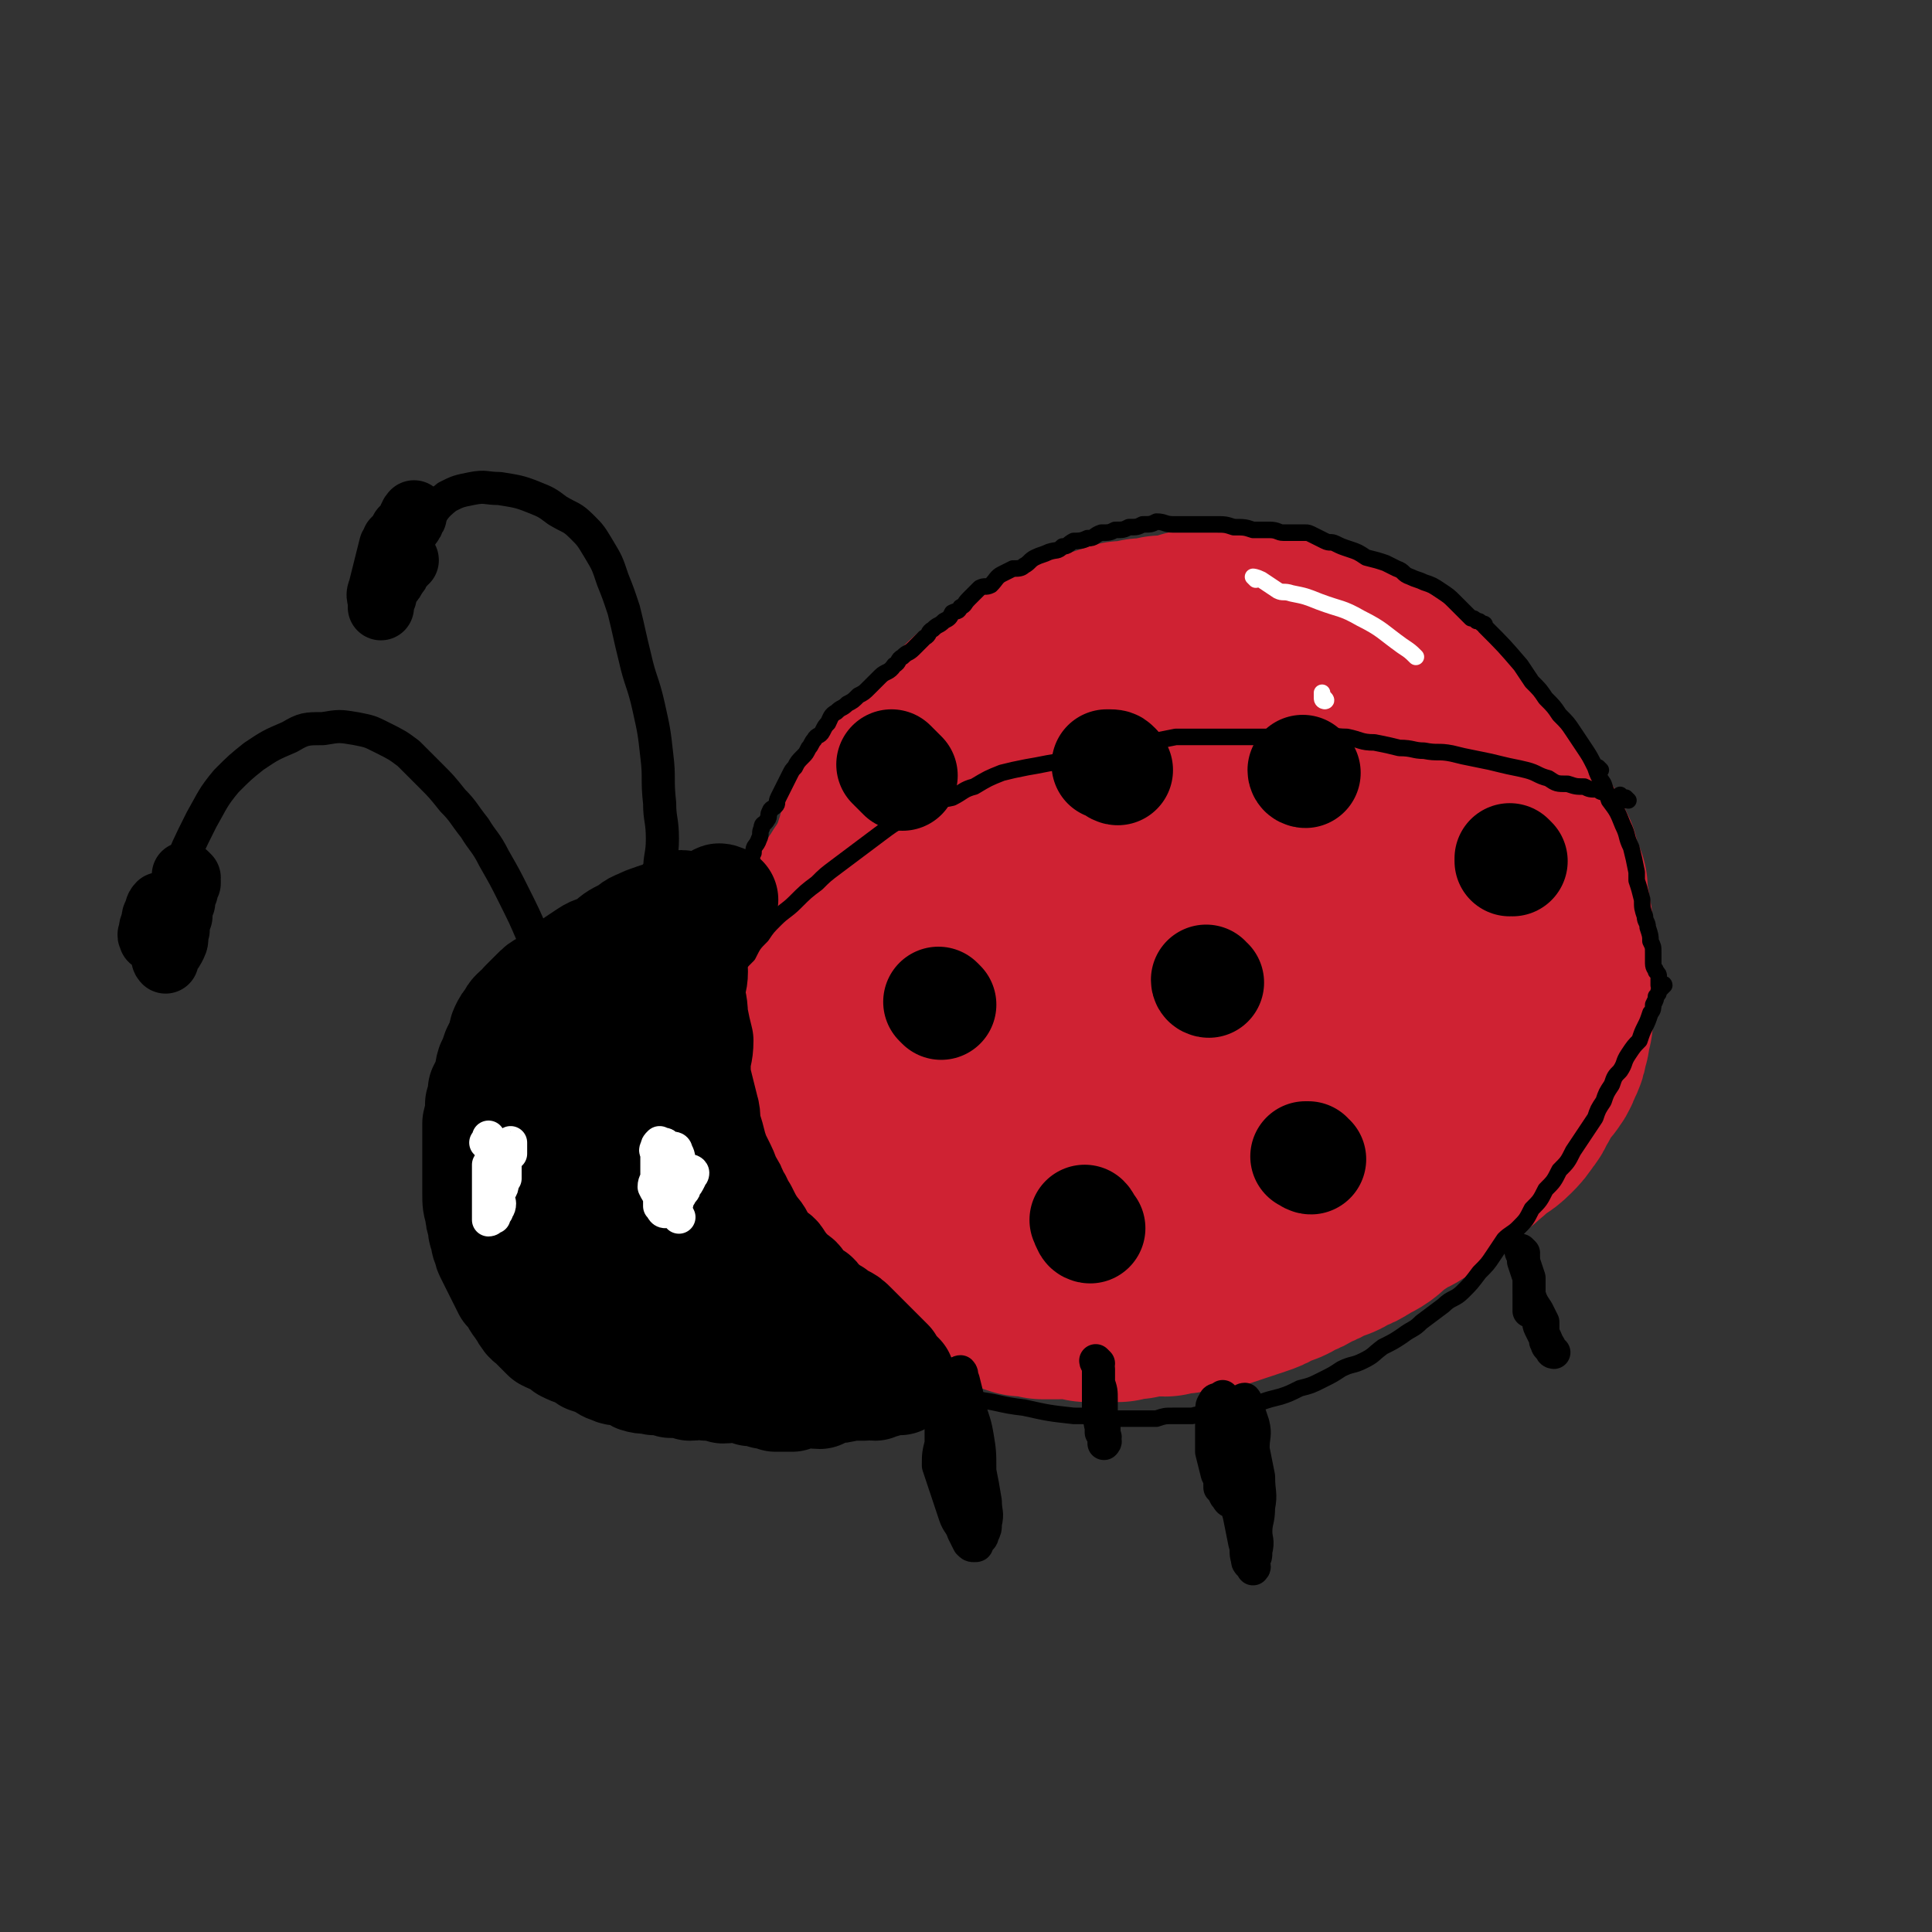 <svg viewBox='0 0 700 700' version='1.1' xmlns='http://www.w3.org/2000/svg' xmlns:xlink='http://www.w3.org/1999/xlink'><rect x="0" y="0" width="700" height="700" fill="#333333" stroke="none"/><g fill='none' stroke='rgb(207,34,51)' stroke-width='80' stroke-linecap='round' stroke-linejoin='round'><path d='M312,364c0,0 -1,0 -1,-1 0,0 0,0 1,0 0,-1 0,-1 0,-2 -1,-1 -1,-1 -2,-2 0,-2 1,-2 1,-5 0,-2 0,-2 0,-4 0,-4 -1,-4 0,-7 0,-4 1,-4 2,-7 1,-5 1,-5 2,-10 1,-4 1,-4 2,-8 2,-4 2,-4 3,-8 1,-3 1,-3 2,-7 1,-3 1,-3 3,-6 3,-4 3,-4 5,-8 3,-3 3,-4 5,-7 4,-4 4,-4 8,-7 3,-3 3,-3 6,-6 4,-3 3,-3 6,-6 3,-3 3,-3 6,-5 3,-2 3,-2 5,-4 3,-2 4,-1 7,-3 3,-2 3,-2 6,-4 4,-2 4,-2 8,-4 4,-1 3,-2 7,-3 3,-1 3,-1 7,-2 3,-1 3,-1 6,-2 4,0 4,0 7,-1 4,0 4,0 7,-1 3,0 3,0 6,0 3,-1 3,-1 5,-2 3,0 3,1 5,1 3,0 3,-1 6,0 3,0 3,0 6,1 3,0 3,0 7,0 2,0 2,-1 4,0 3,0 3,1 6,2 3,1 3,1 6,2 3,1 4,1 7,2 3,1 3,1 7,2 3,2 3,2 6,4 3,2 3,2 5,3 3,2 3,2 6,4 2,1 2,1 4,2 2,1 2,1 4,2 2,1 1,2 3,3 1,2 1,1 3,3 2,1 2,1 4,2 2,2 2,2 4,4 2,2 1,2 3,5 1,2 1,2 3,4 1,2 2,2 3,4 2,2 1,2 3,4 1,3 2,2 4,4 2,2 2,2 3,4 1,3 0,3 2,5 1,3 1,3 3,5 2,2 1,2 3,5 1,2 1,2 2,4 0,2 0,2 1,4 0,3 1,2 2,5 0,2 0,2 0,5 1,2 1,2 1,5 1,3 1,3 1,6 0,3 0,3 0,7 0,3 0,3 0,6 0,3 1,3 1,5 0,4 0,4 -1,7 0,2 0,2 0,4 0,3 0,3 -1,5 0,3 0,3 -1,5 0,2 0,2 -1,4 -1,2 -1,3 -2,4 -1,2 -2,2 -3,4 -2,2 -2,2 -3,5 -2,2 -1,3 -3,5 -2,3 -2,3 -4,5 -3,3 -3,2 -6,4 -2,3 -2,2 -5,5 -2,1 -2,1 -5,3 -2,2 -2,2 -5,4 -3,3 -3,3 -6,5 -2,2 -2,3 -5,4 -2,2 -2,1 -5,3 -3,2 -3,2 -6,4 -3,3 -3,3 -7,5 -3,2 -3,2 -6,3 -3,2 -3,2 -7,3 -3,2 -3,2 -6,3 -3,2 -3,2 -6,3 -3,2 -3,2 -7,3 -3,2 -3,2 -6,3 -3,1 -3,1 -6,2 -3,1 -3,1 -6,2 -4,1 -4,0 -7,1 -3,0 -3,0 -6,1 -3,0 -3,0 -6,1 -2,0 -2,-1 -5,0 -3,0 -3,0 -6,1 -3,0 -3,0 -6,1 -3,0 -3,0 -6,0 -2,0 -2,0 -5,0 -2,-1 -2,-2 -4,-2 -4,0 -4,0 -7,1 -3,0 -3,0 -5,0 -3,-1 -3,-1 -7,-1 -3,-1 -3,-1 -6,-2 -3,-1 -3,-1 -6,-2 -3,-1 -3,-2 -6,-3 -2,-2 -3,-1 -5,-3 -3,-1 -3,-2 -6,-3 -2,-2 -2,-1 -4,-3 -3,-2 -3,-2 -5,-5 -3,-3 -3,-3 -5,-6 -3,-2 -3,-2 -4,-6 -2,-2 -1,-3 -2,-6 -1,-3 -1,-3 -2,-6 -1,-2 0,-2 -1,-5 -1,-3 -1,-3 -2,-7 0,-4 0,-4 0,-8 -1,-3 -1,-3 0,-7 0,-4 0,-4 1,-8 0,-3 0,-3 1,-7 1,-4 1,-4 2,-7 1,-6 1,-6 3,-11 2,-5 2,-6 4,-10 3,-6 4,-6 7,-11 5,-6 5,-5 10,-11 6,-7 5,-7 11,-14 5,-5 5,-5 11,-10 7,-5 7,-5 14,-9 7,-4 7,-4 14,-8 6,-2 6,-3 11,-5 6,-3 6,-3 12,-4 4,-1 5,-1 9,-2 5,0 5,0 9,0 3,0 3,-1 5,0 2,0 2,1 5,2 3,1 3,1 6,3 3,1 3,2 5,3 3,2 4,2 7,4 2,2 2,2 4,5 2,2 2,2 4,4 2,2 3,2 4,5 2,3 1,3 3,6 1,3 1,3 3,6 1,4 2,4 3,8 1,5 1,5 2,10 0,4 0,4 1,8 0,6 1,6 0,11 0,5 0,5 -1,10 -1,6 0,6 -2,12 -2,7 -2,7 -5,13 -3,7 -3,7 -7,12 -5,7 -5,7 -11,12 -6,6 -6,6 -13,10 -9,6 -9,6 -18,10 -9,4 -9,3 -19,4 -9,2 -9,2 -19,2 -7,0 -7,0 -15,-1 -7,-1 -7,-1 -13,-3 -6,-2 -6,-2 -12,-6 -4,-3 -5,-3 -8,-7 -3,-4 -3,-5 -4,-10 -2,-6 -3,-6 -2,-12 1,-13 1,-14 5,-27 7,-18 7,-18 16,-35 9,-16 8,-17 20,-31 9,-10 10,-11 22,-16 8,-5 9,-4 19,-4 5,-1 6,-1 11,1 4,2 4,3 8,6 5,6 5,5 10,11 4,7 4,8 7,16 4,8 4,8 5,17 1,8 1,8 -1,16 -1,7 -1,8 -4,14 -4,9 -4,9 -10,17 -7,8 -7,8 -15,14 -10,7 -10,6 -21,11 -11,4 -11,4 -22,7 -10,3 -11,3 -21,4 -9,0 -9,0 -17,-2 -5,-1 -6,-1 -9,-5 -3,-3 -3,-4 -3,-8 -1,-5 -1,-6 1,-10 5,-12 6,-11 13,-22 11,-16 10,-16 22,-31 9,-10 8,-11 19,-20 5,-4 6,-4 12,-5 3,0 3,1 6,3 1,1 1,1 1,4 1,5 0,5 -1,11 -2,10 -1,10 -5,20 -4,11 -3,11 -10,22 -5,9 -5,9 -12,16 -7,7 -7,6 -15,12 -1,1 -2,1 -4,3 '/><path d='M328,305c0,0 -1,0 -1,-1 0,0 1,0 1,0 -1,0 -1,0 -1,0 -2,2 -2,2 -3,4 -2,3 -2,3 -4,6 -3,4 -3,4 -6,8 -3,5 -3,4 -6,9 -2,3 -2,3 -4,8 -2,3 -3,3 -4,8 -2,3 -2,4 -3,8 -1,3 0,3 0,7 -1,4 0,4 0,7 0,4 -1,4 0,7 0,4 -1,4 0,7 1,5 1,5 2,9 2,5 1,5 4,10 1,5 2,5 4,9 2,5 2,5 5,9 2,4 2,4 5,8 2,4 2,4 5,7 2,3 2,3 3,6 2,2 2,2 3,4 1,1 1,1 2,3 1,1 0,1 1,2 0,0 0,0 1,1 '/></g>
<g fill='none' stroke='rgb(0,0,0)' stroke-width='40' stroke-linecap='round' stroke-linejoin='round'><path d='M248,329c0,0 0,-1 -1,-1 0,0 0,1 -1,1 -1,0 -1,0 -2,1 -2,1 -1,1 -3,2 -2,1 -2,0 -4,1 -3,1 -3,1 -5,2 -3,1 -3,2 -5,3 -4,2 -4,2 -7,5 -4,2 -4,1 -7,3 -3,2 -3,2 -6,4 -3,2 -3,2 -6,5 -1,1 -1,1 -3,2 -2,1 -2,1 -4,3 -2,2 -2,2 -4,4 -1,2 -1,1 -3,3 -1,1 -1,1 -2,3 -1,1 -1,1 -2,3 -1,2 0,2 -1,4 -1,2 -1,2 -2,4 -1,3 -1,3 -2,5 -1,3 0,3 -1,5 -1,2 -1,2 -2,4 0,3 0,3 -1,5 0,3 0,3 -1,7 0,2 0,2 0,5 0,2 0,2 0,4 0,3 0,3 0,5 0,3 0,3 0,7 0,2 0,2 0,4 0,4 0,4 1,7 0,2 0,2 1,5 0,2 0,2 1,4 0,2 0,2 1,4 0,1 0,1 1,3 1,2 1,2 2,4 1,2 1,2 2,4 1,2 1,2 2,4 2,2 2,2 3,4 1,2 1,1 2,3 1,1 1,2 2,3 1,2 2,1 3,3 1,1 1,1 2,2 1,1 1,1 2,2 2,1 2,1 5,2 1,1 1,1 2,2 2,1 2,1 5,2 1,1 2,1 3,2 3,1 3,1 5,2 2,1 1,1 4,2 2,1 2,0 5,1 2,0 2,1 4,2 3,1 3,0 6,1 3,0 3,0 6,1 4,0 4,0 7,1 3,0 3,-1 6,0 3,0 3,0 6,1 3,0 3,-1 6,0 2,0 2,0 4,1 3,0 3,0 5,1 2,0 2,0 4,1 2,0 2,0 3,0 1,0 1,0 3,0 2,-1 2,-2 4,-2 3,0 3,1 6,1 2,-1 2,-1 4,-2 3,0 3,0 7,-1 2,0 2,0 5,0 2,-1 2,0 4,0 2,-1 2,-1 3,-1 2,-1 2,-2 3,-2 0,0 0,0 1,1 0,0 1,0 1,0 1,0 1,0 1,0 0,-1 0,-1 0,-1 -1,-1 -1,-1 -1,-1 -2,-2 -2,-2 -3,-4 -2,-2 -2,-2 -4,-4 -2,-2 -2,-2 -5,-5 -2,-2 -2,-2 -4,-4 -2,-2 -2,-2 -4,-3 -2,-1 -2,-1 -3,-2 -1,0 -1,-1 -2,-1 0,-1 -1,0 -1,0 0,-1 0,-1 0,-1 -1,-1 -1,0 -1,0 -1,-1 -1,-1 -2,-2 0,-1 0,-1 -1,-2 0,0 -1,0 -2,-1 -2,-1 -1,-1 -3,-3 -1,-2 -1,-2 -3,-3 -1,-2 -2,-1 -3,-3 -1,-1 -1,-2 -2,-3 -1,-2 -1,-1 -3,-3 -1,-1 -1,-1 -3,-3 -1,-2 -1,-3 -3,-5 -2,-3 -2,-3 -4,-7 -2,-2 -1,-3 -3,-5 -1,-3 -1,-3 -3,-6 -1,-3 -1,-3 -3,-7 -1,-2 -1,-2 -2,-5 -1,-4 -1,-4 -2,-7 -1,-3 0,-4 -1,-7 -1,-4 -1,-4 -2,-8 -1,-4 -1,-4 -1,-8 0,-4 1,-4 1,-9 -1,-4 -1,-4 -2,-9 0,-5 -1,-5 -1,-9 0,-3 1,-3 1,-7 -1,-3 -1,-3 -2,-6 0,-1 1,-1 1,-3 0,-2 0,-2 0,-4 0,-1 0,-1 0,-2 0,0 0,0 0,-1 0,0 0,-1 0,-1 0,1 0,1 0,2 0,3 0,3 0,6 0,5 0,5 0,9 0,6 0,6 0,12 0,9 -1,9 0,19 0,12 1,12 2,24 1,11 1,11 3,22 2,13 2,13 5,25 2,9 2,9 5,17 1,6 1,6 3,12 2,3 2,2 3,5 1,2 0,2 1,3 0,0 0,1 0,1 -1,0 -1,0 -1,0 -2,-1 -2,-1 -3,-2 -3,-2 -3,-2 -6,-4 -7,-6 -7,-6 -14,-12 -9,-8 -9,-8 -17,-16 -7,-7 -7,-7 -12,-15 -4,-7 -4,-7 -8,-15 -3,-7 -3,-7 -5,-14 -2,-7 -2,-7 -3,-13 0,-7 0,-7 0,-14 0,-4 0,-4 1,-8 0,-3 0,-3 2,-5 1,-1 2,-1 3,0 1,0 0,0 1,1 2,5 2,5 4,11 2,10 2,10 4,21 2,12 2,12 3,24 1,10 1,10 1,19 0,7 0,7 -2,14 -1,5 -1,5 -3,9 -1,2 -1,2 -3,3 -1,0 -1,1 -2,1 -1,-1 -1,-2 -2,-3 -2,-4 -3,-3 -5,-8 -2,-7 -2,-7 -3,-15 -2,-11 -2,-11 -3,-22 -1,-12 -1,-12 0,-24 0,-9 1,-9 2,-17 1,-4 1,-4 2,-9 1,-3 0,-3 1,-6 0,-1 1,-1 2,-1 1,0 0,0 1,1 0,2 1,2 1,5 1,5 1,5 2,10 1,6 1,6 1,12 1,6 1,6 1,12 0,5 -1,5 -1,11 -1,4 -1,4 -2,7 0,3 -1,3 -2,5 -1,2 -1,2 -2,4 0,1 0,0 0,1 0,1 0,1 0,1 0,-1 0,-2 0,-4 0,-5 0,-5 1,-11 1,-9 1,-9 2,-18 1,-8 1,-8 3,-17 1,-6 1,-6 2,-12 1,-5 0,-5 2,-9 2,-4 2,-3 5,-7 1,-1 2,-1 3,-3 1,-1 1,-2 2,-3 3,-3 3,-3 5,-5 2,-3 2,-3 5,-5 2,-2 3,-2 5,-4 2,-2 2,-2 5,-4 2,-2 1,-2 3,-4 3,-2 3,-2 5,-4 2,-1 2,-1 3,-3 2,-1 2,0 3,-1 1,-1 1,-1 1,-1 1,-1 1,0 1,0 1,0 1,0 1,0 '/><path d='M405,279c0,0 -1,0 -1,-1 0,0 1,0 0,0 0,-1 -1,-1 -2,-1 0,0 0,0 -1,0 '/><path d='M395,445c0,0 -1,0 -1,-1 -1,-1 0,-1 -1,-2 0,0 0,0 0,0 '/><path d='M341,364c0,0 -1,-1 -1,-1 '/><path d='M548,312c0,0 -1,-1 -1,-1 0,0 0,0 0,1 0,0 0,0 0,0 '/><path d='M475,420c0,0 -1,0 -1,-1 0,0 0,0 -1,0 '/><path d='M438,356c0,0 -1,0 -1,-1 0,0 0,0 0,0 '/><path d='M473,280c0,0 -1,0 -1,-1 0,0 0,0 0,0 '/><path d='M327,281c0,0 0,0 -1,-1 -1,-1 -1,-1 -2,-2 -1,-1 -1,-1 -1,-1 '/></g>
<g fill='none' stroke='rgb(255,255,255)' stroke-width='12' stroke-linecap='round' stroke-linejoin='round'><path d='M250,425c0,0 -1,-1 -1,-1 0,0 2,0 2,1 0,1 -1,1 -1,2 -1,2 -1,2 -2,3 0,1 0,1 -1,2 -1,2 -1,2 -3,3 -1,0 -2,0 -3,-1 -1,0 -1,0 -2,-1 -1,-1 -1,-1 -2,-3 0,-2 1,-2 1,-4 0,-2 0,-2 0,-4 0,-2 0,-2 0,-4 0,-1 -1,-1 0,-2 0,-1 0,-1 1,-2 0,0 0,0 1,1 0,0 1,-1 1,0 1,1 0,1 1,3 0,4 0,4 1,7 0,3 0,3 1,6 0,1 0,2 0,3 -1,2 -1,2 -1,3 -1,1 -1,2 -2,2 -1,0 -1,-1 -2,-2 0,-1 0,-1 0,-3 -1,-2 -1,-3 0,-5 0,-3 0,-3 1,-5 0,-2 1,-2 2,-4 0,-1 0,-1 1,-2 0,-1 0,-1 1,-2 0,0 1,0 1,1 1,2 1,2 1,5 0,3 1,3 1,6 -1,5 -1,5 -2,9 0,2 0,2 1,4 '/><path d='M185,416c0,0 -1,0 -1,-1 0,0 1,-1 1,-1 0,1 0,1 0,2 0,1 0,1 0,2 -1,1 -1,1 -2,3 0,2 0,2 0,3 0,2 0,2 0,3 -1,1 -1,1 -2,1 0,-1 0,-1 0,-2 -1,-2 -1,-2 -2,-3 0,-1 0,-1 -1,-2 0,-1 0,-1 0,-3 0,-1 0,-1 0,-2 -1,-1 -1,-1 -2,-2 0,0 1,0 1,-1 0,0 0,-1 0,-1 0,1 0,2 1,3 0,1 0,2 1,3 1,3 1,2 2,5 1,3 1,3 1,6 0,2 -1,2 -2,4 0,2 1,2 1,3 0,2 -1,2 -1,3 -1,1 -1,1 -1,2 -1,0 -1,1 -2,1 0,0 0,-1 0,-1 0,-2 0,-2 0,-3 0,-2 0,-2 0,-4 0,-2 0,-2 0,-4 0,-2 0,-2 0,-3 0,-1 0,-1 0,-2 0,-1 0,-1 0,-2 0,0 0,-1 0,-1 0,0 0,1 0,2 0,1 1,1 1,2 0,2 -1,2 0,4 0,2 1,2 1,4 0,2 -1,2 -1,3 -1,1 -1,1 -1,2 '/></g>
<g fill='none' stroke='rgb(0,0,0)' stroke-width='12' stroke-linecap='round' stroke-linejoin='round'><path d='M241,357c0,0 0,0 -1,-1 0,0 0,0 0,0 -1,-1 -1,-1 -2,-2 0,0 1,-1 1,-2 -1,-1 -1,-1 -2,-2 0,0 1,0 1,-1 0,-1 0,-1 0,-2 0,0 0,0 0,-1 0,-1 0,-1 0,-2 0,-1 0,-1 0,-3 0,-2 0,-2 0,-4 0,-5 0,-5 0,-9 0,-6 1,-6 1,-12 0,-6 1,-6 1,-12 0,-7 -1,-7 -1,-13 -1,-9 0,-9 -1,-17 -1,-9 -1,-9 -3,-18 -2,-9 -3,-9 -5,-18 -2,-8 -2,-9 -4,-17 -2,-6 -2,-6 -4,-11 -2,-6 -2,-6 -5,-11 -3,-5 -3,-5 -6,-8 -4,-4 -4,-3 -9,-6 -4,-3 -4,-3 -9,-5 -5,-2 -6,-2 -12,-3 -5,0 -5,-1 -10,0 -5,1 -5,1 -9,3 -5,4 -4,4 -8,9 -5,5 -5,6 -9,12 -1,2 -1,2 -2,4 '/><path d='M206,366c0,0 -1,0 -1,-1 0,0 1,0 1,0 0,-1 0,-1 0,-1 -1,-1 -1,-1 -1,-2 -1,-1 -1,-2 -2,-4 -2,-4 -2,-4 -4,-8 -3,-6 -3,-6 -6,-11 -3,-7 -3,-7 -7,-15 -3,-6 -3,-6 -7,-13 -3,-6 -4,-6 -7,-11 -4,-5 -4,-6 -8,-10 -4,-5 -4,-5 -8,-9 -4,-4 -4,-4 -8,-8 -4,-3 -4,-3 -10,-6 -4,-2 -4,-2 -9,-3 -6,-1 -6,-1 -12,0 -6,0 -7,0 -12,3 -7,3 -7,3 -13,7 -5,4 -5,4 -10,9 -5,6 -5,7 -9,14 -5,10 -5,10 -9,20 -1,3 -1,3 -1,7 '/><path d='M337,508c0,0 -1,0 -1,-1 0,0 0,0 1,0 0,-1 0,-1 1,0 0,0 -1,0 0,1 0,2 1,2 2,4 2,4 2,4 4,8 2,5 1,5 3,10 1,6 1,6 3,11 1,4 2,4 3,9 1,3 0,3 1,6 0,2 1,2 0,3 0,1 0,1 -1,1 -1,0 -1,0 -2,-1 -1,-2 -1,-2 -2,-4 -1,-3 -2,-3 -3,-6 -1,-3 -1,-3 -2,-6 -1,-3 -1,-3 -2,-6 -1,-3 -1,-3 -2,-6 0,-4 0,-4 1,-8 0,-4 0,-4 0,-8 0,-3 -1,-3 0,-7 0,-2 0,-2 1,-3 0,-2 0,-2 1,-3 0,-1 1,-1 1,-1 1,1 0,2 1,5 1,3 2,3 3,7 1,4 1,4 2,9 1,5 0,5 1,9 0,4 0,4 1,8 0,3 0,3 0,7 1,1 0,1 0,3 0,1 1,2 0,2 0,1 0,0 -1,-2 0,-1 0,-1 -1,-2 0,-5 0,-5 -1,-9 -1,-5 -1,-5 -2,-10 -1,-6 -1,-6 -1,-12 0,-4 0,-4 1,-8 0,-3 -1,-3 0,-6 0,-2 -1,-2 0,-4 0,-1 1,-1 1,-1 1,1 0,2 1,3 1,4 1,4 2,8 1,6 2,6 3,12 1,6 1,6 1,13 1,5 1,5 2,11 0,4 1,4 0,8 0,2 0,2 -1,4 0,1 -1,2 -1,1 -1,0 -1,-1 -2,-2 -2,-3 -2,-3 -3,-6 -1,-3 -1,-3 -1,-7 -1,-3 -2,-3 -2,-6 0,-3 0,-3 1,-6 0,-1 0,-1 0,-3 0,-1 0,-1 0,-3 0,-1 -1,-1 0,-2 0,0 0,0 1,1 '/><path d='M444,507c0,0 -1,-1 -1,-1 0,1 1,2 1,4 2,4 2,4 3,8 0,3 0,3 0,7 1,2 0,2 0,5 1,4 1,4 1,7 1,1 1,2 0,3 0,2 0,1 -1,3 -1,1 0,2 -1,1 -1,0 -1,-1 -2,-2 -1,-2 -1,-2 -2,-3 0,-3 0,-3 -1,-5 -1,-4 -1,-4 -2,-8 0,-3 0,-3 0,-6 0,-2 0,-2 0,-5 0,-2 0,-2 0,-4 0,-1 0,-2 1,-3 0,-1 1,-1 2,-1 0,-1 0,0 1,0 0,0 0,-1 1,0 0,0 0,0 1,1 1,1 1,1 2,3 0,2 0,2 0,4 1,4 1,4 1,8 1,4 1,4 1,7 1,4 0,4 0,8 0,2 1,2 0,4 0,2 -1,1 -1,2 0,1 0,2 0,2 0,0 1,-1 0,-3 0,-2 0,-2 -1,-4 0,-4 0,-4 0,-7 0,-4 0,-4 0,-8 0,-3 0,-3 0,-7 1,-3 1,-3 1,-6 1,-1 1,-1 2,-3 0,0 0,-1 1,-1 1,1 0,2 1,3 1,3 1,3 2,6 1,4 0,4 0,9 1,5 1,5 2,10 0,6 1,6 0,11 0,5 -1,5 -1,9 0,3 1,3 0,7 0,2 0,2 -1,4 0,1 1,2 0,2 0,1 0,0 -1,-1 -1,-1 -1,-1 -1,-2 -1,-3 0,-3 -1,-6 -1,-5 -1,-5 -2,-10 -1,-4 -2,-4 -2,-8 0,-3 0,-3 0,-7 1,-3 0,-3 1,-5 0,-2 0,-2 1,-4 0,-1 0,-1 0,-2 1,-1 1,-1 1,-2 1,-1 0,-1 0,-2 '/><path d='M552,454c0,0 -1,-1 -1,-1 0,0 0,1 1,2 0,1 0,1 0,2 1,3 1,3 2,6 0,3 0,3 0,6 1,3 1,3 3,6 1,2 1,2 2,4 0,2 0,2 0,4 1,2 1,2 1,3 1,1 1,1 2,3 0,1 1,1 1,1 0,0 -1,-1 -2,-2 -1,-1 0,-1 -1,-3 -1,-2 -1,-2 -2,-4 -1,-2 0,-2 -1,-4 0,-2 -1,-2 -1,-3 -1,-1 0,-1 -1,-2 0,-1 -1,-1 -1,-2 0,0 0,-1 0,-1 0,0 0,1 0,2 0,1 0,1 0,2 0,1 0,1 0,2 '/><path d='M398,494c0,0 -1,-1 -1,-1 0,1 1,1 1,3 0,2 0,2 0,5 1,3 1,3 1,6 0,3 0,3 0,6 1,2 1,2 1,4 0,2 0,2 0,3 1,1 0,1 0,2 0,0 0,1 0,1 0,0 1,-1 0,-1 0,-2 0,-2 -1,-3 0,-3 1,-3 0,-5 0,-3 0,-3 -1,-5 0,-2 0,-2 0,-4 0,-2 0,-2 0,-3 0,-1 0,-1 0,-3 0,0 0,-1 0,-1 0,0 0,1 0,2 0,2 0,2 0,5 0,3 0,3 0,6 1,3 0,3 1,6 0,1 0,1 0,2 '/></g>
<g fill='none' stroke='rgb(0,0,0)' stroke-width='6' stroke-linecap='round' stroke-linejoin='round'><path d='M590,290c0,0 -1,-1 -1,-1 -1,0 -1,1 -1,1 0,0 -1,0 -1,0 0,-1 0,-1 0,-2 0,0 0,1 -1,1 0,0 0,0 -1,0 -1,0 -1,0 -2,0 -1,-1 0,-1 -1,-2 -2,0 -2,0 -3,-1 -3,0 -3,0 -5,-1 -3,0 -3,0 -6,-1 -4,0 -4,0 -7,-2 -4,-1 -4,-2 -8,-3 -4,-1 -5,-1 -9,-2 -4,-1 -4,-1 -9,-2 -5,-1 -5,-1 -9,-2 -5,-1 -5,0 -10,-1 -4,0 -4,-1 -9,-1 -4,-1 -4,-1 -9,-2 -5,0 -5,-1 -10,-2 -5,0 -5,-1 -11,-1 -5,0 -6,1 -11,1 -4,0 -4,0 -8,0 -7,0 -7,0 -13,0 -4,0 -4,0 -9,0 -5,0 -5,0 -10,0 -5,1 -5,1 -10,2 -5,1 -5,1 -10,2 -5,1 -5,1 -11,2 -6,1 -6,1 -12,3 -6,1 -5,1 -11,2 -5,1 -5,1 -9,2 -5,2 -5,2 -10,5 -4,1 -4,2 -8,4 -4,1 -5,0 -8,2 -5,2 -5,2 -9,5 -5,3 -5,3 -9,6 -4,3 -4,3 -8,6 -4,3 -4,3 -8,6 -4,3 -4,3 -7,6 -4,3 -4,3 -8,7 -3,3 -4,3 -7,6 -3,3 -3,3 -5,6 -3,3 -3,3 -5,7 -3,3 -3,3 -6,7 -1,3 -1,3 -3,6 -2,4 -2,4 -4,7 -2,4 -1,4 -3,8 -1,3 -1,3 -2,6 -1,1 -1,1 -2,3 0,2 -1,2 -1,3 0,1 1,1 1,2 0,1 0,1 0,1 0,1 0,1 0,2 0,1 0,1 0,1 0,0 0,-1 0,-1 '/><path d='M580,279c0,0 -1,-1 -1,-1 '/><path d='M266,360c0,0 -1,0 -1,-1 0,0 1,0 1,-1 -1,0 -1,0 -1,0 -1,-1 -1,-2 -2,-3 0,0 0,0 -1,-1 0,-1 1,-1 1,-2 -1,-1 -1,-1 -2,-2 0,-1 0,-1 -1,-2 0,-1 1,-1 1,-2 0,-1 0,-1 0,-2 0,-1 -1,-1 0,-3 0,-2 0,-2 1,-4 1,-2 0,-2 1,-4 1,-2 1,-2 2,-4 1,-2 0,-2 1,-4 0,-2 0,-2 1,-3 1,-2 1,-2 2,-4 1,-1 0,-2 1,-3 1,-2 1,-1 2,-3 1,-2 0,-2 1,-3 0,-3 1,-2 2,-5 1,-2 0,-2 1,-4 0,-2 1,-1 2,-3 1,-1 0,-2 1,-3 0,-1 1,-1 2,-2 1,-1 0,-1 1,-3 1,-2 1,-2 2,-4 1,-2 1,-2 2,-4 1,-2 1,-2 2,-3 1,-2 1,-2 3,-4 1,-1 1,-1 2,-3 1,-1 1,-2 2,-3 1,-2 2,-1 3,-3 1,-2 1,-2 2,-3 1,-2 1,-3 3,-4 2,-2 2,-1 4,-3 2,-1 2,-1 4,-3 2,-1 2,-1 4,-3 2,-2 2,-2 4,-4 2,-2 3,-1 5,-4 2,-1 1,-2 3,-3 2,-2 2,-1 4,-3 2,-2 2,-2 4,-4 2,-1 1,-2 3,-3 2,-2 2,-1 4,-3 2,-1 2,-1 3,-3 2,-1 2,0 3,-2 2,-1 1,-1 3,-3 2,-2 2,-2 4,-4 2,-1 2,0 4,-1 2,-2 2,-3 4,-4 2,-1 2,-1 4,-2 2,0 3,0 4,-1 2,-1 2,-2 4,-3 2,-1 3,-1 5,-2 3,-1 3,0 5,-2 2,0 2,-1 4,-2 2,0 3,0 5,-1 3,0 2,-1 5,-2 3,0 3,0 5,-1 3,0 3,0 5,-1 3,0 3,0 5,-1 3,0 3,0 5,-1 3,0 3,1 6,1 2,0 2,0 4,0 3,0 3,0 5,0 3,0 3,0 6,0 4,0 4,0 7,1 4,0 4,0 7,1 3,0 3,0 6,0 3,0 3,1 5,1 2,0 2,0 4,0 2,0 2,0 4,0 1,0 1,0 3,1 2,1 2,1 4,2 2,1 2,0 4,1 2,1 2,1 5,2 3,1 3,1 6,3 4,1 4,1 7,2 2,1 2,1 4,2 3,1 2,2 5,3 2,1 3,1 5,2 3,1 3,1 6,3 3,2 3,2 5,4 0,0 0,0 0,0 3,3 3,3 6,6 1,0 1,0 2,1 1,0 1,0 2,1 1,0 1,0 1,1 7,7 7,7 13,14 2,3 2,3 4,6 3,3 3,3 5,6 3,3 3,3 5,6 3,3 3,3 5,6 2,3 2,3 4,6 2,3 2,3 4,7 1,3 1,3 3,6 1,3 1,3 2,6 0,0 0,0 0,0 3,4 3,4 5,9 2,4 1,4 3,8 1,4 1,4 2,9 0,1 0,1 0,3 1,3 1,3 2,7 0,3 0,3 1,6 0,2 1,2 1,4 1,3 1,3 1,5 1,2 1,2 1,4 0,2 0,2 0,4 0,2 1,2 1,3 1,1 1,1 1,2 0,1 0,1 0,1 0,1 0,1 0,1 0,1 0,1 0,1 1,0 2,-1 2,0 0,0 -1,1 -2,2 0,1 0,1 -1,2 0,1 0,1 -1,3 0,1 0,2 -1,3 -1,3 -1,3 -2,5 -1,2 -1,2 -2,5 -2,2 -2,2 -4,5 -2,3 -1,3 -3,6 -2,2 -2,2 -3,5 -2,3 -2,3 -3,6 -2,3 -2,3 -3,6 -2,3 -2,3 -4,6 -2,3 -2,3 -4,6 -2,4 -2,4 -5,7 -2,4 -2,4 -5,7 -2,4 -2,4 -5,7 -2,4 -2,4 -5,7 -2,2 -3,2 -5,4 -2,3 -2,3 -4,6 -2,3 -2,3 -5,6 -3,4 -3,4 -6,7 -3,3 -4,2 -7,5 -4,3 -4,3 -8,6 -3,3 -3,2 -7,5 -3,2 -3,2 -7,4 -4,3 -3,3 -7,5 -4,2 -4,1 -8,3 -3,2 -3,2 -7,4 -4,2 -4,2 -8,3 -4,2 -4,2 -7,3 -4,1 -4,1 -7,2 -4,1 -4,0 -8,1 -2,0 -2,0 -5,1 -3,1 -3,1 -6,2 -3,1 -3,0 -6,1 -3,0 -3,0 -7,0 -3,0 -3,0 -6,1 -3,0 -3,0 -7,0 -4,0 -4,0 -8,0 -8,-1 -8,-1 -15,-1 -9,-1 -9,-1 -18,-3 -9,-1 -9,-2 -18,-3 -9,-2 -10,-1 -18,-3 -9,-2 -9,-3 -17,-5 -7,-3 -7,-3 -15,-5 -6,-3 -5,-3 -11,-5 -2,-1 -2,-1 -4,-1 '/></g>
<g fill='none' stroke='rgb(255,255,255)' stroke-width='6' stroke-linecap='round' stroke-linejoin='round'><path d='M455,210c0,0 -1,-1 -1,-1 0,0 1,0 3,1 3,2 3,2 6,4 2,1 2,0 5,1 5,1 5,1 10,3 8,3 8,2 15,6 8,4 8,5 15,10 3,2 3,2 5,4 '/><path d='M480,254c0,0 -1,0 -1,-1 0,0 0,0 0,0 1,0 1,0 1,0 1,1 0,1 0,1 0,0 0,0 -1,-1 0,-1 0,-1 0,-2 '/></g>
<g fill='none' stroke='rgb(0,0,0)' stroke-width='24' stroke-linecap='round' stroke-linejoin='round'><path d='M68,318c0,0 -1,-1 -1,-1 0,1 1,1 1,2 0,1 0,1 0,1 -1,2 -1,2 -1,3 -1,2 -1,2 -1,4 -1,2 -1,2 -1,5 -1,3 -1,2 -1,5 -1,3 0,3 -1,5 -1,2 -1,2 -2,3 0,1 -1,1 -1,2 -1,0 0,1 0,1 0,0 0,-1 0,-2 0,-2 0,-2 0,-4 0,-2 0,-2 0,-3 0,-2 0,-2 0,-4 0,-1 0,-1 0,-2 0,-1 0,-1 0,-2 0,-1 -1,-1 -1,-2 -1,0 -1,-1 -1,-1 -1,1 -1,2 -1,3 -1,1 -1,1 -1,3 -1,2 -1,2 -1,4 -1,1 0,1 0,2 '/><path d='M147,203c0,0 0,-1 -1,-1 0,0 0,1 0,2 -1,1 -1,1 -2,2 0,1 0,1 -1,2 -1,2 -1,2 -2,3 -1,2 -1,2 -2,3 0,1 0,1 0,2 -1,2 -1,2 -1,3 0,1 0,1 0,1 0,0 0,-1 0,-1 0,-3 -1,-3 0,-5 1,-4 1,-4 2,-8 1,-4 1,-4 2,-8 1,-2 2,-2 3,-4 2,-2 2,-2 3,-4 1,-1 1,-1 1,-2 1,-1 1,-1 1,-2 0,0 -1,1 -1,2 -1,2 -1,2 -3,4 -1,2 -1,2 -3,4 0,1 0,1 0,2 '/></g>
</svg>